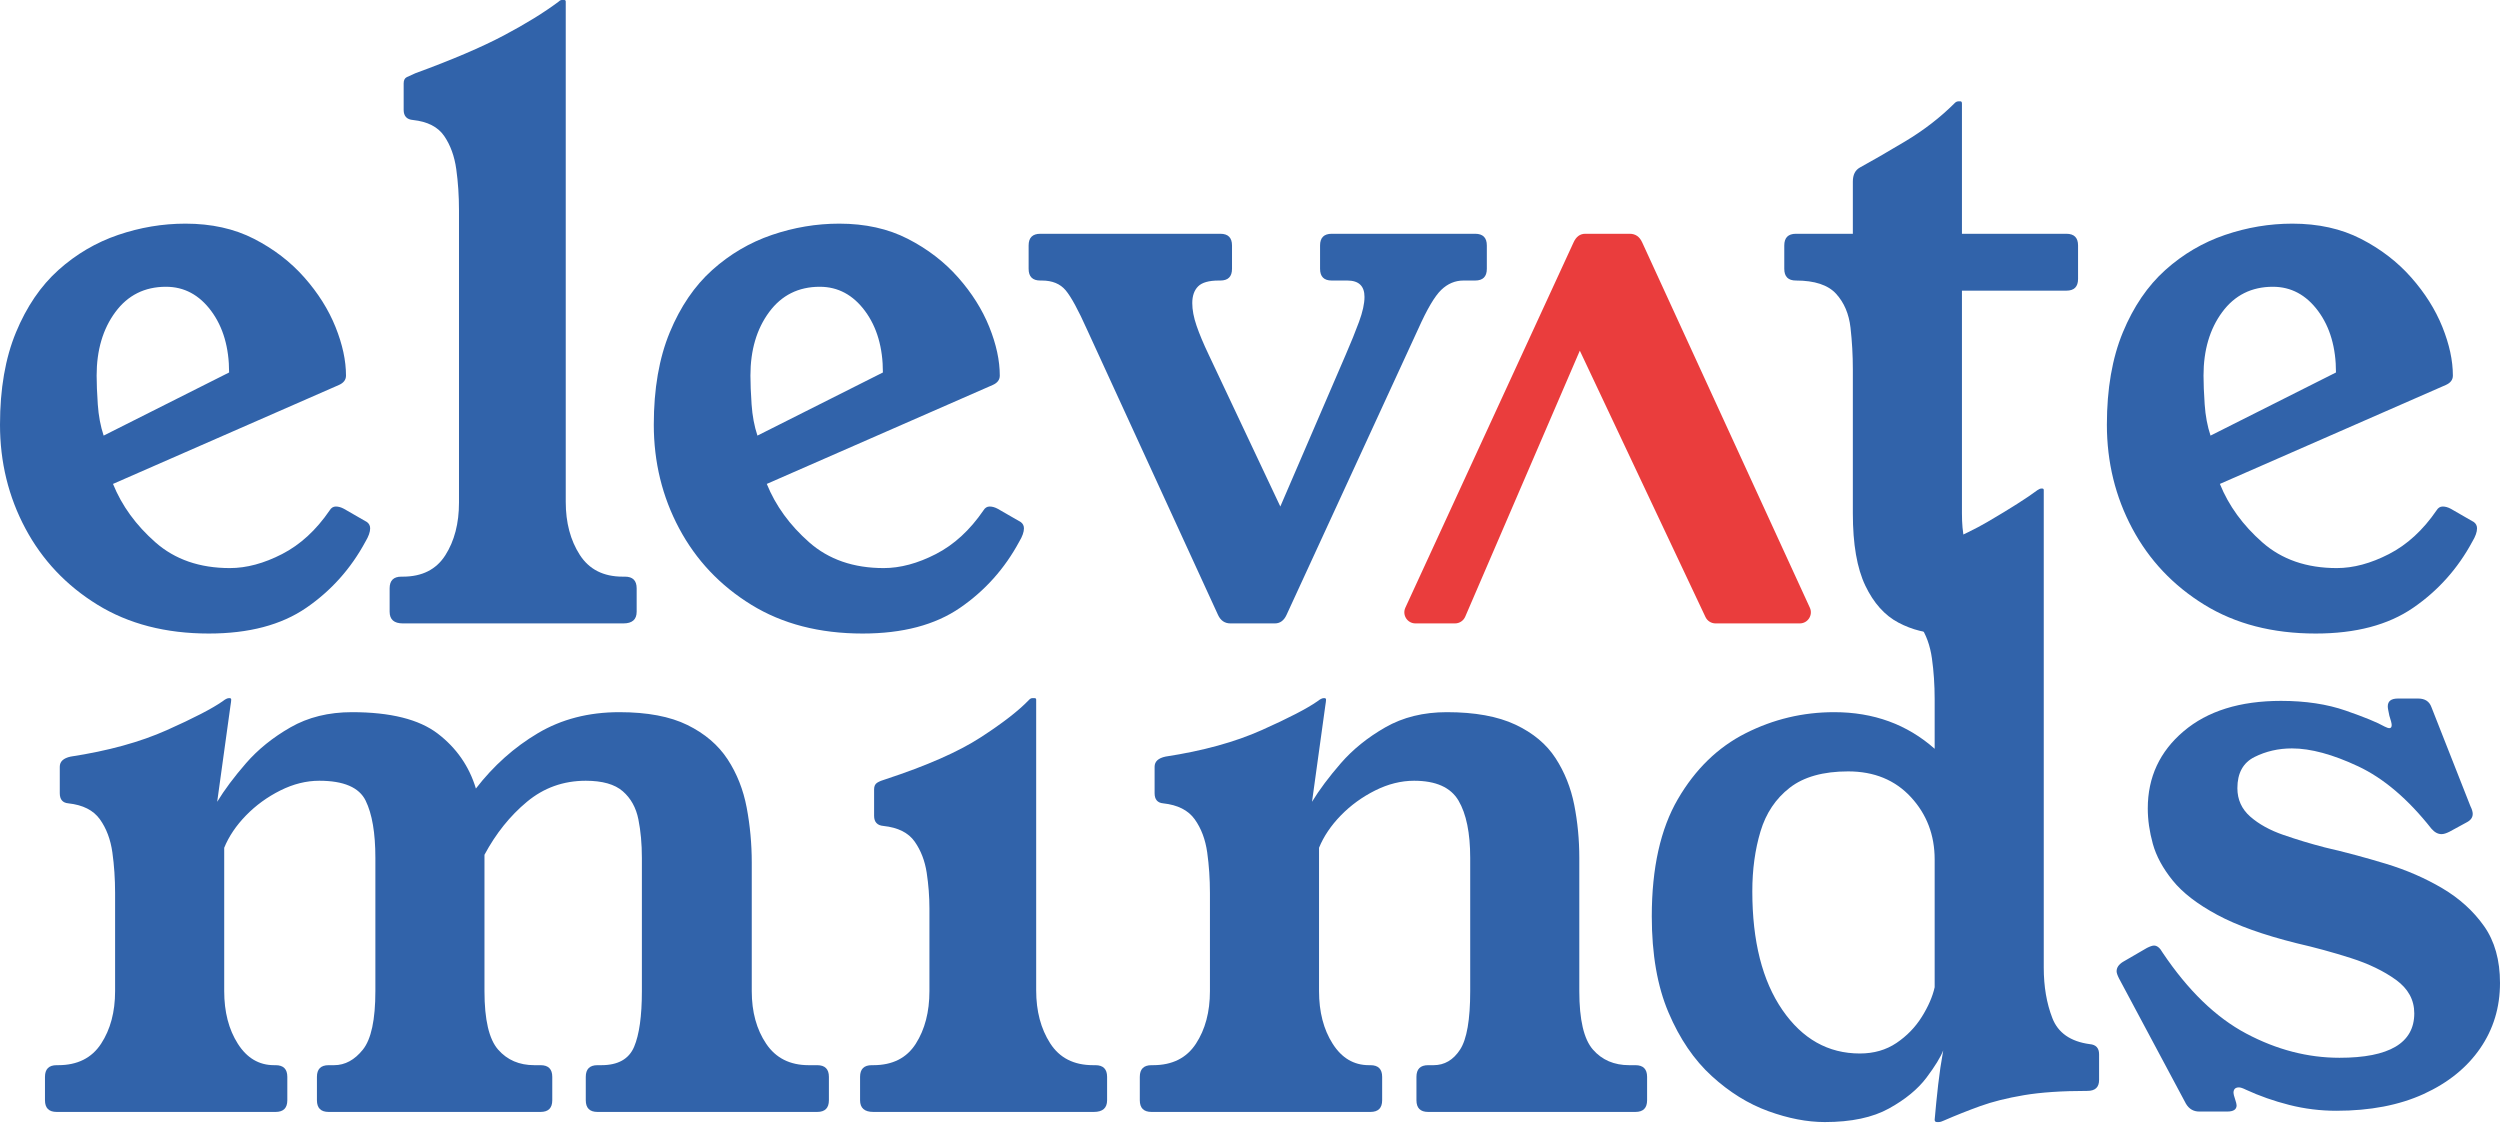 <svg width="280" height="126" viewBox="0 0 280 126" fill="none" xmlns="http://www.w3.org/2000/svg">
<g clip-path="url(#clip0_15_554)">
<path d="M12.655 54.199C13.644 56.643 15.23 58.825 17.412 60.745C19.594 62.665 22.372 63.625 25.747 63.625C27.608 63.625 29.558 63.102 31.595 62.054C33.631 61.007 35.405 59.378 36.919 57.166C37.093 56.876 37.325 56.73 37.617 56.73C37.907 56.73 38.213 56.818 38.533 56.992C38.852 57.166 39.712 57.662 41.108 58.475C41.339 58.65 41.457 58.884 41.457 59.174C41.457 59.582 41.283 60.077 40.933 60.657C39.303 63.684 37.093 66.156 34.3 68.076C31.507 69.997 27.87 70.956 23.39 70.956C18.561 70.956 14.401 69.879 10.91 67.727C7.419 65.575 4.727 62.724 2.836 59.174C0.945 55.625 0 51.756 0 47.566C0 43.551 0.596 40.104 1.789 37.224C2.981 34.344 4.567 32.017 6.546 30.241C8.524 28.468 10.749 27.159 13.223 26.314C15.695 25.471 18.211 25.048 20.772 25.048C23.681 25.048 26.241 25.616 28.453 26.75C30.663 27.885 32.54 29.325 34.082 31.071C35.623 32.816 36.788 34.664 37.573 36.612C38.359 38.563 38.751 40.38 38.751 42.068C38.751 42.534 38.489 42.883 37.966 43.115L12.655 54.199ZM25.66 41.718C25.66 38.925 24.99 36.628 23.652 34.824C22.314 33.021 20.626 32.118 18.59 32.118C16.204 32.118 14.314 33.064 12.918 34.955C11.521 36.846 10.823 39.218 10.823 42.068C10.823 42.941 10.866 44.017 10.953 45.297C11.041 46.578 11.259 47.741 11.608 48.788L25.66 41.718Z" fill="#3163AA"/>
<path d="M69.997 64.585C70.87 64.585 71.306 65.021 71.306 65.894V68.513C71.306 69.385 70.811 69.822 69.822 69.822H45.122C44.132 69.822 43.639 69.385 43.639 68.513V65.894C43.639 65.021 44.075 64.585 44.948 64.585H45.122C47.274 64.585 48.861 63.786 49.879 62.185C50.896 60.586 51.407 58.621 51.407 56.294V23.564C51.407 21.937 51.304 20.394 51.101 18.939C50.896 17.485 50.447 16.249 49.748 15.23C49.05 14.212 47.885 13.615 46.257 13.44C45.559 13.384 45.21 13.004 45.21 12.306V9.339C45.21 8.989 45.326 8.758 45.559 8.64C45.791 8.524 46.111 8.378 46.519 8.204C50.649 6.692 53.951 5.28 56.425 3.971C58.897 2.662 60.948 1.396 62.578 0.175C62.694 0.059 62.81 0 62.927 0H63.189C63.305 0 63.363 0.059 63.363 0.175V56.206C63.363 58.534 63.887 60.513 64.934 62.141C65.981 63.771 67.581 64.585 69.734 64.585H69.997Z" fill="#3163AA"/>
<path d="M85.88 54.199C86.869 56.643 88.455 58.825 90.637 60.745C92.819 62.665 95.597 63.625 98.972 63.625C100.833 63.625 102.782 63.102 104.82 62.054C106.855 61.007 108.63 59.378 110.144 57.166C110.318 56.876 110.55 56.73 110.842 56.73C111.132 56.73 111.438 56.818 111.758 56.992C112.077 57.166 112.936 57.662 114.333 58.475C114.564 58.65 114.682 58.884 114.682 59.174C114.682 59.582 114.508 60.077 114.158 60.657C112.528 63.684 110.318 66.156 107.525 68.076C104.732 69.997 101.095 70.956 96.615 70.956C91.785 70.956 87.626 69.879 84.135 67.727C80.644 65.575 77.952 62.724 76.061 59.174C74.17 55.625 73.225 51.756 73.225 47.566C73.225 43.551 73.821 40.104 75.014 37.224C76.206 34.344 77.792 32.017 79.771 30.241C81.749 28.468 83.974 27.159 86.448 26.314C88.92 25.471 91.436 25.048 93.997 25.048C96.906 25.048 99.466 25.616 101.677 26.75C103.888 27.885 105.765 29.325 107.307 31.071C108.848 32.816 110.013 34.664 110.798 36.612C111.584 38.563 111.976 40.38 111.976 42.068C111.976 42.534 111.714 42.883 111.191 43.115L85.88 54.199ZM98.885 41.718C98.885 38.925 98.215 36.628 96.877 34.824C95.538 33.021 93.851 32.118 91.815 32.118C89.429 32.118 87.539 33.064 86.142 34.955C84.746 36.846 84.048 39.218 84.048 42.068C84.048 42.941 84.091 44.017 84.178 45.297C84.266 46.578 84.484 47.741 84.833 48.788L98.885 41.718Z" fill="#3163AA"/>
<path d="M165.216 26.183C166.088 26.183 166.525 26.619 166.525 27.492V30.11C166.525 30.983 166.088 31.42 165.216 31.42H163.906C162.975 31.42 162.146 31.769 161.419 32.467C160.691 33.165 159.833 34.62 158.844 36.831L144.095 68.862C143.803 69.502 143.366 69.822 142.785 69.822H137.811C137.17 69.822 136.705 69.502 136.414 68.862L121.752 36.918C120.762 34.707 119.963 33.239 119.352 32.511C118.74 31.784 117.853 31.42 116.689 31.42H116.515C115.643 31.42 115.206 30.983 115.206 30.11V27.492C115.206 26.619 115.643 26.183 116.515 26.183H136.676C137.549 26.183 137.985 26.619 137.985 27.492V30.11C137.985 30.983 137.549 31.42 136.676 31.42H136.502C135.395 31.42 134.625 31.638 134.189 32.074C133.753 32.511 133.534 33.136 133.534 33.951C133.534 34.707 133.694 35.552 134.014 36.482C134.333 37.413 134.785 38.489 135.367 39.711L143.396 56.73L150.728 39.711C151.308 38.373 151.804 37.151 152.211 36.045C152.618 34.941 152.823 34.009 152.823 33.252C152.823 32.031 152.181 31.42 150.902 31.42H149.157C148.284 31.42 147.847 30.983 147.847 30.11V27.492C147.847 26.619 148.284 26.183 149.157 26.183H165.216Z" fill="#3163AA"/>
<path d="M248.626 54.199C249.615 56.643 251.201 58.825 253.383 60.745C255.564 62.665 258.343 63.625 261.718 63.625C263.579 63.625 265.528 63.102 267.565 62.054C269.601 61.007 271.376 59.378 272.89 57.166C273.064 56.876 273.296 56.73 273.588 56.73C273.878 56.73 274.184 56.818 274.504 56.992C274.823 57.166 275.682 57.662 277.079 58.475C277.31 58.65 277.428 58.884 277.428 59.174C277.428 59.582 277.253 60.077 276.904 60.657C275.274 63.684 273.064 66.156 270.271 68.076C267.478 69.997 263.841 70.956 259.361 70.956C254.531 70.956 250.372 69.879 246.88 67.727C243.389 65.575 240.698 62.724 238.807 59.174C236.916 55.625 235.971 51.756 235.971 47.566C235.971 43.551 236.567 40.104 237.76 37.224C238.952 34.344 240.538 32.017 242.517 30.241C244.494 28.468 246.719 27.159 249.193 26.314C251.666 25.471 254.182 25.048 256.743 25.048C259.652 25.048 262.211 25.616 264.423 26.75C266.634 27.885 268.511 29.325 270.052 31.071C271.594 32.816 272.759 34.664 273.544 36.612C274.33 38.563 274.722 40.38 274.722 42.068C274.722 42.534 274.46 42.883 273.937 43.115L248.626 54.199ZM261.63 41.718C261.63 38.925 260.961 36.628 259.623 34.824C258.284 33.021 256.597 32.118 254.561 32.118C252.175 32.118 250.285 33.064 248.888 34.955C247.492 36.846 246.794 39.218 246.794 42.068C246.794 42.941 246.837 44.017 246.924 45.297C247.011 46.578 247.23 47.741 247.579 48.788L261.63 41.718Z" fill="#3163AA"/>
<path d="M91.528 119.3C92.401 119.3 92.837 119.736 92.837 120.609V123.227C92.837 124.1 92.401 124.536 91.528 124.536H66.916C66.043 124.536 65.607 124.1 65.607 123.227V120.609C65.607 119.736 66.043 119.3 66.916 119.3H67.352C69.214 119.3 70.436 118.616 71.018 117.249C71.599 115.882 71.891 113.802 71.891 111.008V96.084C71.891 94.513 71.76 93.073 71.498 91.764C71.236 90.455 70.654 89.407 69.753 88.622C68.85 87.836 67.468 87.444 65.607 87.444C63.105 87.444 60.908 88.229 59.018 89.8C57.126 91.371 55.54 93.35 54.261 95.735V111.008C54.261 114.209 54.77 116.391 55.788 117.554C56.806 118.719 58.158 119.3 59.847 119.3H60.545C61.418 119.3 61.854 119.736 61.854 120.609V123.227C61.854 124.1 61.418 124.536 60.545 124.536H36.805C35.933 124.536 35.496 124.1 35.496 123.227V120.609C35.496 119.736 35.933 119.3 36.805 119.3H37.417C38.638 119.3 39.714 118.719 40.646 117.554C41.576 116.391 42.042 114.209 42.042 111.008V96.084C42.042 93.291 41.678 91.153 40.951 89.669C40.223 88.186 38.492 87.444 35.758 87.444C34.303 87.444 32.848 87.807 31.394 88.534C29.939 89.262 28.659 90.193 27.554 91.327C26.448 92.462 25.634 93.67 25.111 94.949V111.008C25.111 113.336 25.619 115.3 26.637 116.899C27.655 118.5 29.008 119.3 30.696 119.3H30.871C31.743 119.3 32.18 119.736 32.18 120.609V123.227C32.18 124.1 31.743 124.536 30.871 124.536H6.346C5.473 124.536 5.037 124.1 5.037 123.227V120.609C5.037 119.736 5.473 119.3 6.346 119.3H6.52C8.672 119.3 10.273 118.5 11.321 116.899C12.368 115.3 12.891 113.336 12.891 111.008V100.012C12.891 98.441 12.789 96.928 12.586 95.473C12.382 94.019 11.917 92.783 11.19 91.764C10.462 90.746 9.283 90.149 7.655 89.974C7.014 89.918 6.695 89.538 6.695 88.84V85.873C6.695 85.292 7.101 84.912 7.917 84.738C12.106 84.098 15.698 83.11 18.695 81.771C21.691 80.433 23.771 79.357 24.936 78.541C25.226 78.31 25.459 78.192 25.634 78.192H25.721C25.838 78.192 25.896 78.251 25.896 78.367C25.896 78.484 25.866 78.716 25.809 79.065L24.325 89.8C25.139 88.462 26.215 87.022 27.554 85.48C28.892 83.939 30.55 82.599 32.529 81.465C34.507 80.331 36.805 79.763 39.424 79.763C43.729 79.763 46.93 80.563 49.025 82.163C51.119 83.764 52.544 85.815 53.301 88.317C55.278 85.757 57.591 83.691 60.239 82.12C62.887 80.548 65.926 79.763 69.36 79.763C72.502 79.763 75.047 80.243 76.997 81.203C78.945 82.163 80.444 83.444 81.492 85.043C82.539 86.644 83.25 88.447 83.63 90.455C84.007 92.462 84.197 94.513 84.197 96.608V111.008C84.197 113.336 84.734 115.3 85.812 116.899C86.887 118.5 88.474 119.3 90.568 119.3H91.528Z" fill="#3163AA"/>
<path d="M122.686 119.3C123.558 119.3 123.995 119.736 123.995 120.609V123.227C123.995 124.1 123.5 124.536 122.511 124.536H97.811C96.821 124.536 96.328 124.1 96.328 123.227V120.609C96.328 119.736 96.764 119.3 97.637 119.3H97.811C99.963 119.3 101.549 118.5 102.568 116.899C103.585 115.3 104.096 113.336 104.096 111.008V101.757C104.096 100.419 103.993 99.081 103.79 97.742C103.585 96.405 103.135 95.241 102.437 94.251C101.739 93.263 100.574 92.68 98.946 92.506C98.248 92.448 97.899 92.069 97.899 91.371V88.403C97.899 88.054 98.015 87.807 98.248 87.662C98.48 87.517 98.8 87.386 99.208 87.269C103.804 85.757 107.338 84.2 109.812 82.599C112.284 81 114.103 79.589 115.267 78.367C115.383 78.251 115.499 78.192 115.616 78.192H115.878C115.994 78.192 116.052 78.251 116.052 78.367V110.921C116.052 113.249 116.576 115.228 117.623 116.856C118.67 118.485 120.27 119.3 122.423 119.3H122.686Z" fill="#3163AA"/>
<path d="M176.882 96.084V111.008C176.882 114.209 177.391 116.391 178.409 117.554C179.427 118.719 180.78 119.3 182.468 119.3H183.166C184.039 119.3 184.475 119.736 184.475 120.609V123.227C184.475 124.1 184.039 124.536 183.166 124.536H159.951C159.078 124.536 158.642 124.1 158.642 123.227V120.609C158.642 119.736 159.078 119.3 159.951 119.3H160.561C161.783 119.3 162.772 118.719 163.529 117.554C164.285 116.391 164.663 114.209 164.663 111.008V96.084C164.663 93.291 164.227 91.153 163.354 89.669C162.481 88.186 160.824 87.444 158.38 87.444C156.925 87.444 155.469 87.807 154.016 88.534C152.561 89.262 151.28 90.193 150.175 91.327C149.07 92.462 148.255 93.67 147.732 94.949V111.008C147.732 113.336 148.24 115.3 149.259 116.899C150.276 118.5 151.629 119.3 153.317 119.3H153.492C154.364 119.3 154.801 119.736 154.801 120.609V123.227C154.801 124.1 154.364 124.536 153.492 124.536H128.967C128.095 124.536 127.658 124.1 127.658 123.227V120.609C127.658 119.736 128.095 119.3 128.967 119.3H129.142C131.294 119.3 132.895 118.5 133.942 116.899C134.989 115.3 135.513 113.336 135.513 111.008V100.012C135.513 98.441 135.41 96.928 135.208 95.473C135.003 94.019 134.538 92.783 133.811 91.764C133.083 90.746 131.904 90.149 130.276 89.974C129.635 89.918 129.316 89.538 129.316 88.84V85.873C129.316 85.292 129.722 84.912 130.538 84.738C134.727 84.098 138.319 83.11 141.317 81.771C144.313 80.433 146.392 79.357 147.557 78.541C147.847 78.31 148.081 78.192 148.255 78.192H148.343C148.459 78.192 148.517 78.251 148.517 78.367C148.517 78.484 148.487 78.716 148.43 79.065L146.946 89.8C147.76 88.462 148.836 87.022 150.175 85.48C151.513 83.939 153.171 82.599 155.15 81.465C157.128 80.331 159.427 79.763 162.045 79.763C165.187 79.763 167.747 80.23 169.725 81.159C171.703 82.091 173.201 83.341 174.22 84.912C175.238 86.483 175.936 88.229 176.315 90.149C176.693 92.069 176.882 94.048 176.882 96.084Z" fill="#3163AA"/>
<path d="M228.901 108.39C228.901 110.485 229.22 112.362 229.861 114.02C230.501 115.678 231.897 116.653 234.05 116.943C234.748 117.002 235.097 117.38 235.097 118.078V120.958C235.097 121.774 234.661 122.18 233.788 122.18C230.937 122.18 228.565 122.341 226.675 122.66C224.784 122.981 223.154 123.388 221.788 123.882C220.42 124.377 219.067 124.914 217.729 125.496C217.496 125.612 217.293 125.671 217.118 125.671H216.944C216.769 125.671 216.682 125.584 216.682 125.41C216.798 124.071 216.929 122.762 217.075 121.482C217.219 120.203 217.409 118.922 217.642 117.642C217.35 118.398 216.726 119.417 215.766 120.696C214.805 121.977 213.409 123.127 211.576 124.144C209.743 125.161 207.344 125.671 204.376 125.671C202.397 125.671 200.287 125.264 198.048 124.449C195.807 123.635 193.698 122.326 191.721 120.522C189.742 118.719 188.127 116.347 186.877 113.409C185.625 110.471 185 106.878 185 102.63C185 97.219 185.974 92.842 187.924 89.495C189.873 86.15 192.404 83.691 195.517 82.12C198.63 80.549 201.932 79.763 205.423 79.763C209.844 79.763 213.597 81.131 216.682 83.865V78.279C216.682 76.709 216.58 75.196 216.376 73.741C216.172 72.288 215.722 71.05 215.024 70.032C214.326 69.014 213.161 68.417 211.533 68.243C210.835 68.185 210.485 67.806 210.485 67.108V64.141C210.485 63.791 210.601 63.545 210.835 63.399C211.066 63.254 211.387 63.123 211.795 63.006C216.39 61.494 219.983 59.982 222.573 58.468C225.162 56.955 227.038 55.762 228.203 54.889C228.377 54.773 228.521 54.715 228.639 54.715H228.726C228.842 54.715 228.901 54.773 228.901 54.889V108.39ZM216.682 96.259C216.682 93.525 215.794 91.197 214.02 89.276C212.245 87.356 209.903 86.396 206.994 86.396C204.201 86.396 202.019 87.007 200.448 88.229C198.877 89.451 197.787 91.081 197.176 93.117C196.564 95.154 196.259 97.393 196.259 99.837C196.259 105.423 197.379 109.845 199.619 113.103C201.858 116.362 204.754 117.991 208.303 117.991C209.874 117.991 211.241 117.598 212.406 116.812C213.569 116.027 214.514 115.053 215.242 113.888C215.969 112.725 216.449 111.62 216.682 110.572V96.259Z" fill="#3163AA"/>
<path d="M274.327 93.16C273.978 93.335 273.686 93.422 273.454 93.422C273.046 93.422 272.669 93.219 272.319 92.812C269.701 89.495 266.966 87.169 264.116 85.829C261.264 84.491 258.792 83.822 256.697 83.822C255.183 83.822 253.787 84.143 252.508 84.782C251.227 85.423 250.587 86.586 250.587 88.273C250.587 89.553 251.068 90.616 252.027 91.459C252.988 92.302 254.223 92.986 255.737 93.51C257.249 94.033 258.792 94.499 260.363 94.906C262.632 95.43 264.915 96.041 267.214 96.739C269.512 97.437 271.621 98.353 273.542 99.488C275.461 100.623 277.018 102.034 278.211 103.721C279.403 105.409 280 107.532 280 110.092C280 112.828 279.258 115.272 277.774 117.424C276.291 119.577 274.181 121.279 271.447 122.53C268.711 123.78 265.453 124.406 261.672 124.406C259.868 124.406 258.107 124.187 256.391 123.751C254.675 123.315 253.06 122.747 251.548 122.049C251.199 121.875 250.937 121.788 250.762 121.788C250.355 121.788 250.151 121.992 250.151 122.398C250.151 122.516 250.209 122.747 250.326 123.097C250.442 123.446 250.5 123.678 250.5 123.795C250.5 124.26 250.151 124.493 249.453 124.493H246.311C245.67 124.493 245.176 124.201 244.827 123.62L237.322 109.569C237.147 109.22 237.06 108.957 237.06 108.783C237.06 108.377 237.292 108.028 237.758 107.736L240.463 106.165C240.813 105.991 241.074 105.903 241.249 105.903C241.598 105.903 241.917 106.165 242.209 106.689C245.059 110.937 248.188 113.963 251.591 115.765C254.995 117.57 258.471 118.471 262.021 118.471C267.607 118.471 270.399 116.813 270.399 113.496C270.399 111.984 269.715 110.733 268.349 109.743C266.981 108.755 265.294 107.94 263.286 107.3C261.279 106.66 259.256 106.108 257.22 105.641C253.496 104.711 250.529 103.649 248.319 102.455C246.106 101.264 244.448 99.983 243.343 98.616C242.238 97.249 241.496 95.882 241.118 94.513C240.739 93.147 240.551 91.823 240.551 90.542C240.551 87.051 241.888 84.171 244.566 81.902C247.241 79.633 250.878 78.498 255.475 78.498C258.209 78.498 260.625 78.862 262.719 79.589C264.814 80.317 266.268 80.913 267.083 81.378C267.315 81.495 267.489 81.553 267.607 81.553C267.781 81.553 267.869 81.436 267.869 81.204C267.869 81.029 267.781 80.68 267.607 80.156C267.548 79.866 267.504 79.648 267.476 79.502C267.446 79.357 267.432 79.227 267.432 79.109C267.432 78.528 267.81 78.236 268.567 78.236H270.836C271.591 78.236 272.087 78.556 272.319 79.196L276.683 90.28C276.858 90.63 276.945 90.921 276.945 91.153C276.945 91.561 276.712 91.881 276.247 92.114L274.327 93.16Z" fill="#3163AA"/>
<path d="M225.187 63.16C224.574 63.347 223.977 63.451 223.403 63.451C222.356 63.451 221.483 63.029 220.785 62.185C220.087 61.343 219.738 59.785 219.738 57.516V32.554H231.433C232.306 32.554 232.742 32.118 232.742 31.245V27.492C232.742 26.619 232.306 26.183 231.433 26.183H219.738V11.608C219.738 11.433 219.679 11.346 219.564 11.346H219.389C219.214 11.346 219.068 11.405 218.953 11.521C217.323 13.15 215.461 14.591 213.367 15.841C211.272 17.093 209.584 18.067 208.304 18.765C207.781 19.057 207.519 19.58 207.519 20.336V26.183H201.148C200.275 26.183 199.839 26.619 199.839 27.492V30.11C199.839 30.983 200.275 31.42 201.148 31.42C203.242 31.42 204.74 31.915 205.643 32.904C206.544 33.893 207.083 35.159 207.257 36.7C207.432 38.242 207.519 39.798 207.519 41.37V57.516C207.519 60.95 207.984 63.64 208.915 65.589C209.846 67.539 211.082 68.92 212.625 69.735C214.166 70.549 215.811 70.956 217.556 70.956C219.766 70.956 221.977 70.534 224.189 69.691C224.534 69.559 224.858 69.423 225.187 69.287V63.16Z" fill="#3163AA"/>
<path d="M157.401 68.059C157.021 68.882 157.623 69.822 158.53 69.822H162.962C163.459 69.822 163.907 69.526 164.104 69.07L176.94 39.275L191.014 69.109C191.22 69.544 191.658 69.822 192.139 69.822H201.574C202.48 69.822 203.081 68.884 202.703 68.06L183.922 27.143C183.631 26.503 183.166 26.183 182.525 26.183H177.551C176.97 26.183 176.533 26.503 176.241 27.143L157.401 68.059Z" fill="#EA3D3D"/>
</g>
<defs>
<clipPath id="clip0_15_554">
<rect width="280" height="125.671" fill="white"/>
</clipPath>
</defs>
</svg>
